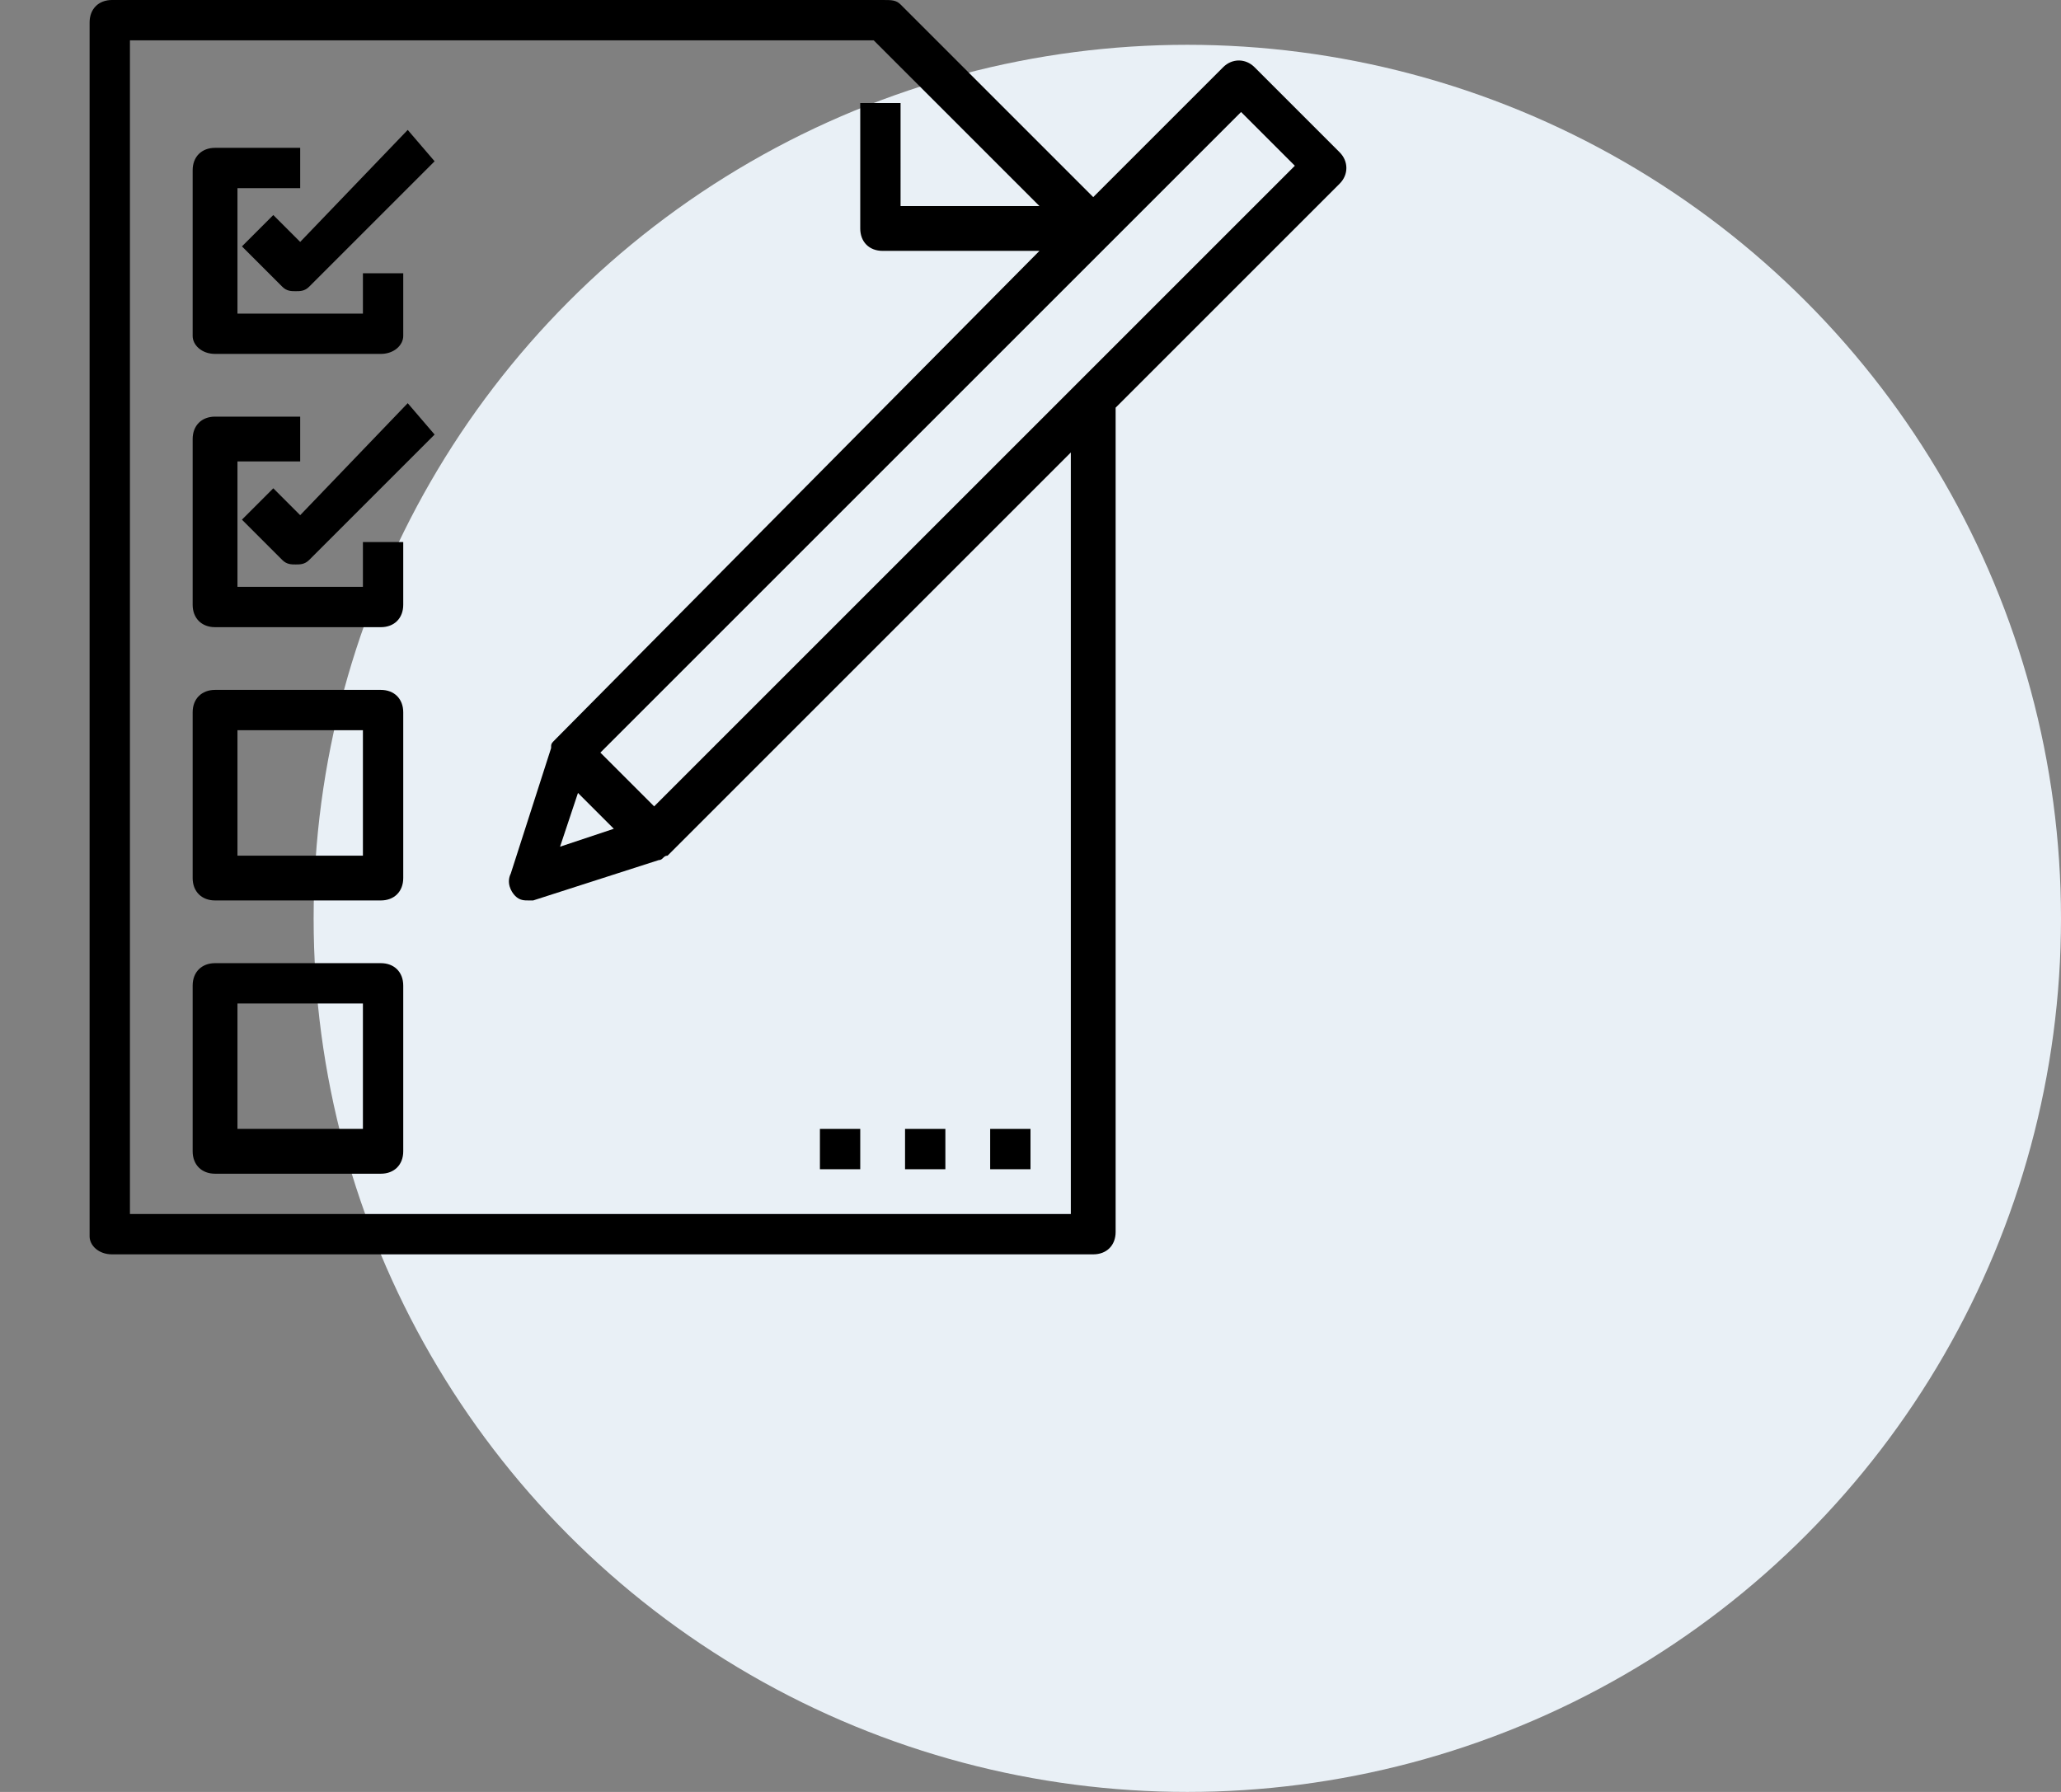 <?xml version="1.0" encoding="utf-8"?>
<!-- Generator: Adobe Illustrator 25.0.1, SVG Export Plug-In . SVG Version: 6.00 Build 0)  -->
<svg version="1.1" id="Layer_1" xmlns="http://www.w3.org/2000/svg" xmlns:xlink="http://www.w3.org/1999/xlink" x="0px" y="0px"
	 viewBox="0 0 46 40" style="enable-background:new 0 0 46 40;" xml:space="preserve">
<rect x="0" y="0" width="46" height="40" fill="#808080" stroke="none"/>
<style type="text/css">
	.st0{fill:#E9F0F6;}
</style>
<g>
	<circle class="st0" cx="26.5" cy="20.5" r="19.5"/>
	<path d="M4.8,7.9h3.7C8.8,7.9,9,7.7,9,7.5V6.1H8.1V7H5.3V4.2h1.4V3.3H4.8c-0.3,0-0.5,0.2-0.5,0.5v3.7C4.3,7.7,4.5,7.9,4.8,7.9z"/>
	<path d="M6.7,5.4L6.1,4.8L5.4,5.5l0.9,0.9c0.1,0.1,0.2,0.1,0.3,0.1s0.2,0,0.3-0.1l2.8-2.8L9.1,2.9L6.7,5.4z"/>
	<path d="M8.1,13.1H5.3v-2.8h1.4V9.3H4.8c-0.3,0-0.5,0.2-0.5,0.5v3.7c0,0.3,0.2,0.5,0.5,0.5h3.7C8.8,14,9,13.8,9,13.5v-1.4H8.1V13.1
		z"/>
	<path d="M6.7,11.5l-0.6-0.6l-0.7,0.7l0.9,0.9c0.1,0.1,0.2,0.1,0.3,0.1s0.2,0,0.3-0.1l2.8-2.8L9.1,9L6.7,11.5z"/>
	<path d="M8.5,15.4H4.8c-0.3,0-0.5,0.2-0.5,0.5v3.7c0,0.3,0.2,0.5,0.5,0.5h3.7c0.3,0,0.5-0.2,0.5-0.5v-3.7C9,15.6,8.8,15.4,8.5,15.4
		z M8.1,19.1H5.3v-2.8h2.8V19.1z"/>
	<path d="M8.5,21.5H4.8c-0.3,0-0.5,0.2-0.5,0.5v3.7c0,0.3,0.2,0.5,0.5,0.5h3.7c0.3,0,0.5-0.2,0.5-0.5v-3.7C9,21.7,8.8,21.5,8.5,21.5
		z M8.1,25.2H5.3v-2.8h2.8V25.2z"/>
	<path d="M28,1.5c-0.2-0.2-0.5-0.2-0.7,0l-2.9,2.9l-4.3-4.3C20,0,19.9,0,19.7,0H2.5C2.2,0,2,0.2,2,0.5v27.1C2,27.8,2.2,28,2.5,28
		h21.9c0.3,0,0.5-0.2,0.5-0.5V9.1l5-5c0.2-0.2,0.2-0.5,0-0.7L28,1.5z M23.9,27.1h-21V0.9h16.6l3.7,3.7h-3.1V2.3h-0.9v2.8
		c0,0.3,0.2,0.5,0.5,0.5h3.5L12.4,16.5c-0.1,0.1-0.1,0.1-0.1,0.2l-0.9,2.8c-0.1,0.2,0,0.4,0.1,0.5c0.1,0.1,0.2,0.1,0.3,0.1
		c0,0,0.1,0,0.1,0l2.8-0.9c0.1,0,0.1-0.1,0.2-0.1l9-9V27.1z M12.9,17.7l0.8,0.8l-1.2,0.4L12.9,17.7z M14.6,18l-1.2-1.2L27.7,2.5
		l1.2,1.2L14.6,18z"/>
	<path d="M22.1,25.2H23v0.9h-0.9V25.2z"/>
	<path d="M20.2,25.2h0.9v0.9h-0.9V25.2z"/>
	<path d="M18.3,25.2h0.9v0.9h-0.9V25.2z"/>
</g>
</svg>
